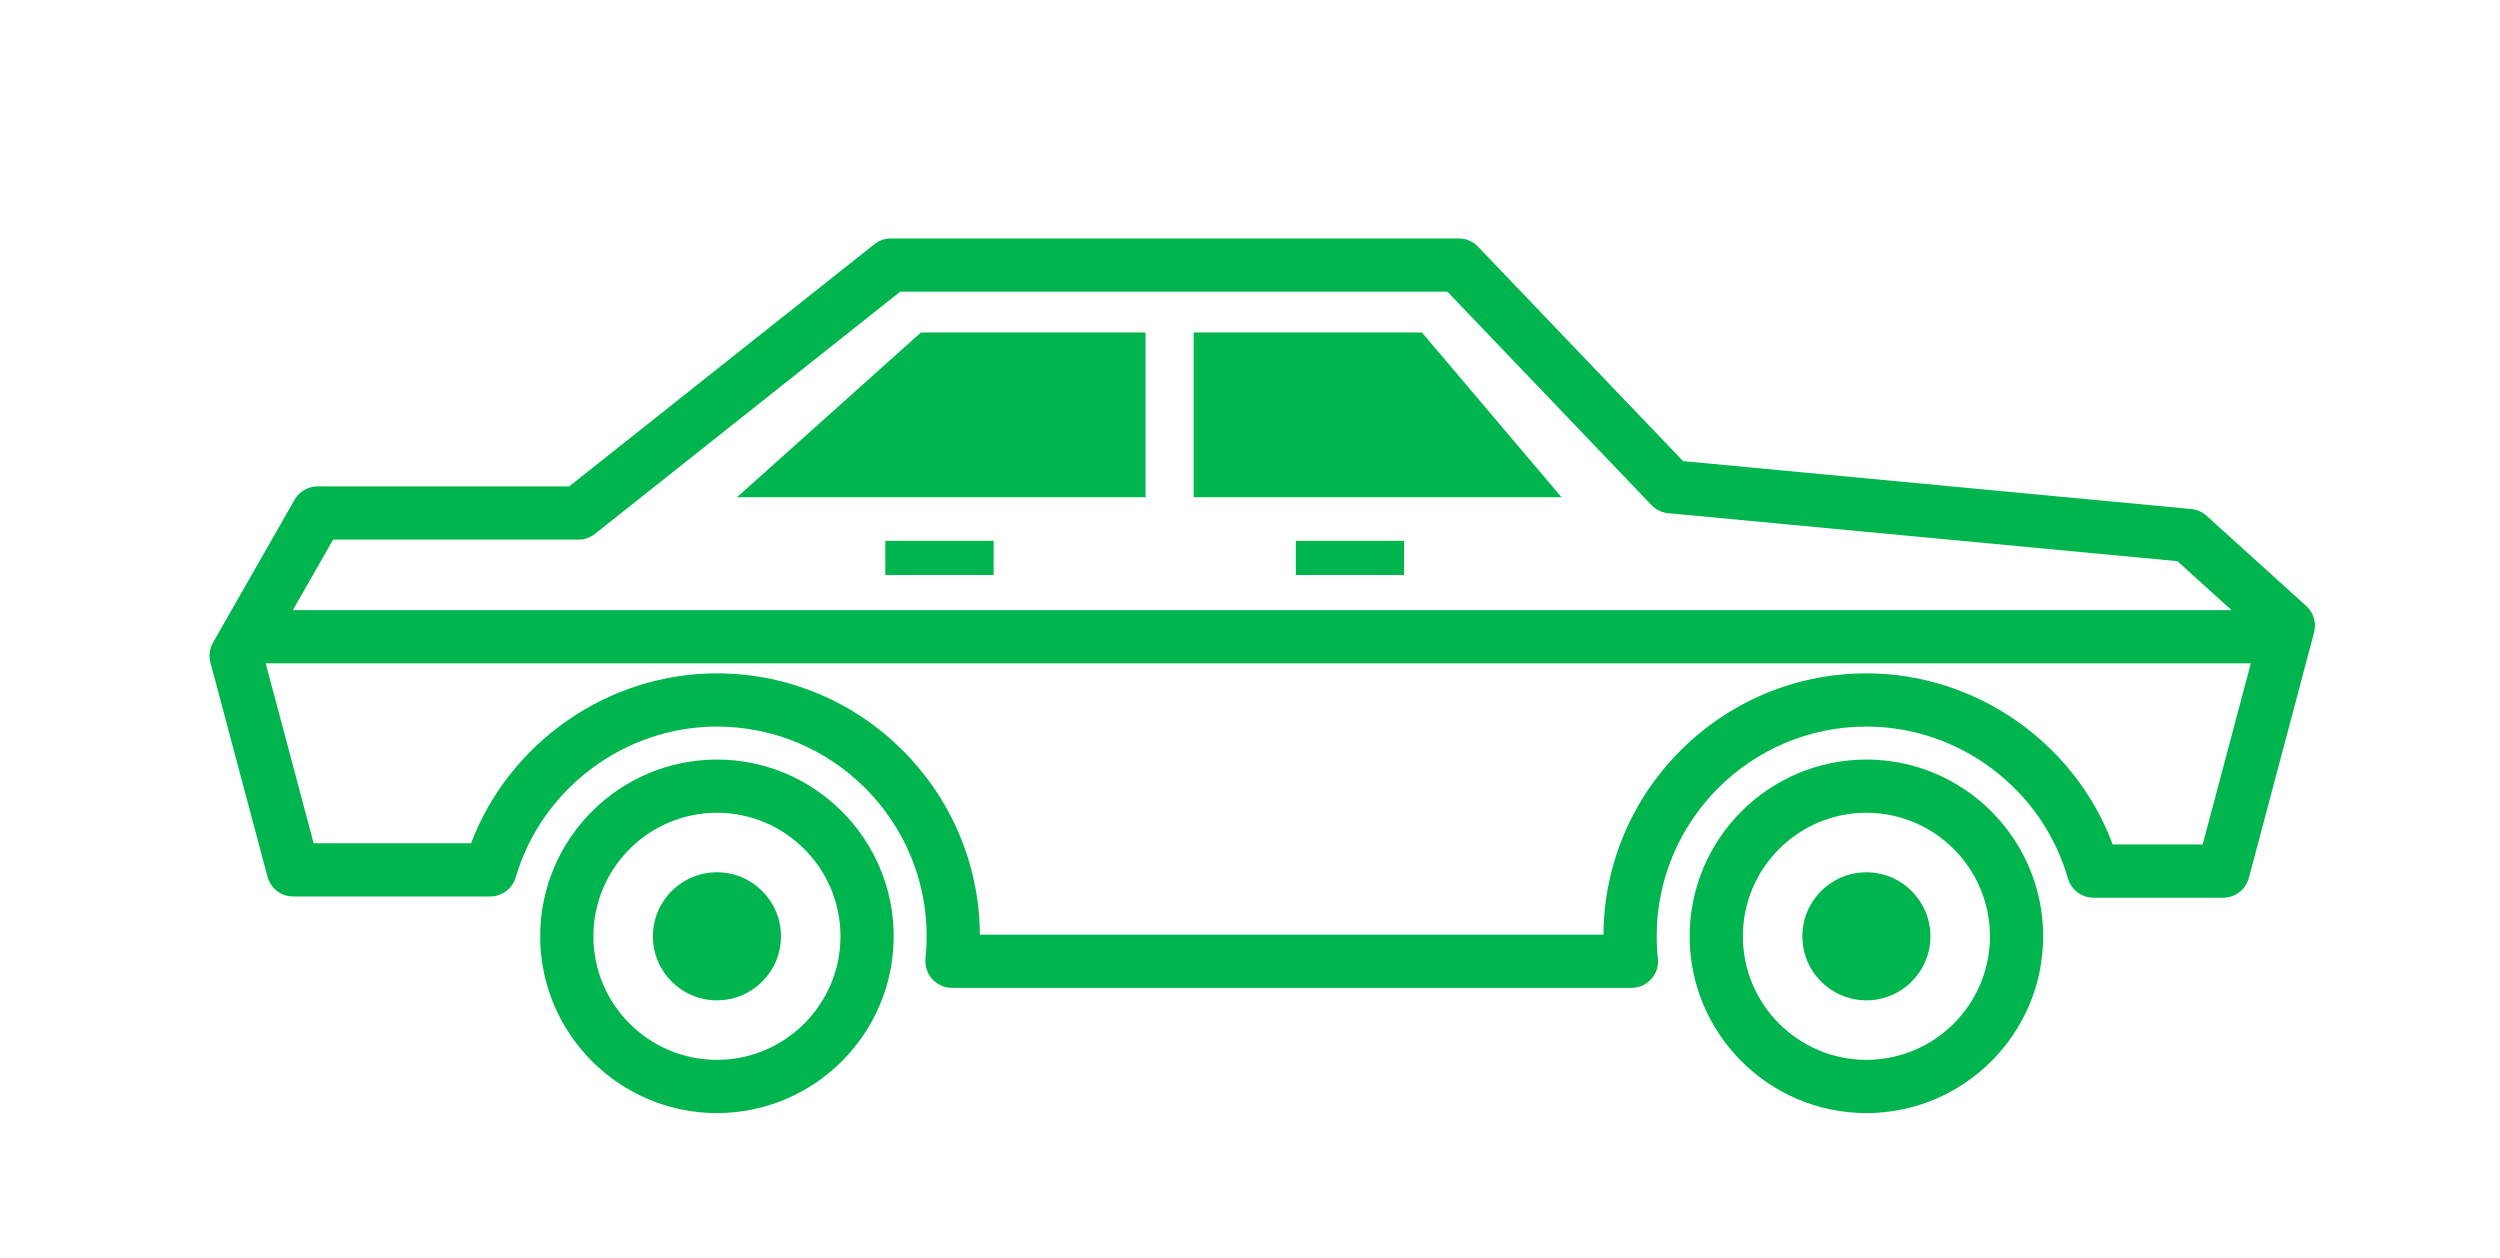 <?xml version="1.0" encoding="utf-8"?>
<!-- Generator: Adobe Illustrator 16.0.0, SVG Export Plug-In . SVG Version: 6.00 Build 0)  -->
<!DOCTYPE svg PUBLIC "-//W3C//DTD SVG 1.1//EN" "http://www.w3.org/Graphics/SVG/1.1/DTD/svg11.dtd">
<svg version="1.1" id="Layer_3" xmlns="http://www.w3.org/2000/svg" xmlns:xlink="http://www.w3.org/1999/xlink" x="0px" y="0px"
	 width="151px" height="76px" viewBox="0 0 151 76" enable-background="new 0 0 151 76" xml:space="preserve">
<path fill="#00B54E" d="M53.979,56.553c0-5.887-4.789-10.676-10.676-10.676c-5.887,0-10.676,4.789-10.676,10.676
	c0,5.887,4.789,10.677,10.676,10.677C49.19,67.229,53.979,62.44,53.979,56.553z M35.841,56.553c0-4.114,3.348-7.462,7.462-7.462
	c4.114,0,7.462,3.348,7.462,7.462c0,4.115-3.348,7.462-7.462,7.462C39.188,64.015,35.841,60.668,35.841,56.553z"/>
<circle fill="#00B54E" cx="43.303" cy="56.553" r="3.867"/>
<path fill="#00B54E" d="M123.407,56.553c0-5.887-4.79-10.676-10.677-10.676c-5.887,0-10.676,4.789-10.676,10.676
	c0,5.887,4.789,10.677,10.676,10.677C118.618,67.229,123.407,62.44,123.407,56.553z M105.269,56.553
	c0-4.114,3.348-7.462,7.462-7.462c4.115,0,7.462,3.348,7.462,7.462c0,4.115-3.348,7.462-7.462,7.462
	C108.616,64.015,105.269,60.668,105.269,56.553z"/>
<circle fill="#00B54E" cx="112.73" cy="56.553" r="3.867"/>
<rect x="53.473" y="32.666" fill="#00B54E" width="6.543" height="2.066"/>
<rect x="78.267" y="32.666" fill="#00B54E" width="6.543" height="2.066"/>
<path fill="#00B54E" d="M133.278,31.154c-0.257-0.233-0.583-0.376-0.928-0.409l-30.692-2.893L89.271,14.898
	c-0.303-0.316-0.723-0.496-1.161-0.496H53.812c-0.363,0-0.715,0.123-0.999,0.348L34.38,29.377H19.187
	c-0.577,0-1.109,0.31-1.396,0.811l-4.923,8.622c-0.209,0.367-0.266,0.802-0.157,1.21l3.446,12.933
	c0.188,0.704,0.825,1.193,1.553,1.193h11.897c0.713,0,1.341-0.47,1.542-1.155c1.574-5.361,6.572-9.106,12.155-9.106
	c6.985,0,12.668,5.684,12.668,12.668c0,0.439-0.024,0.89-0.071,1.338c-0.048,0.453,0.099,0.905,0.404,1.244
	c0.305,0.339,0.739,0.532,1.194,0.532h41.038c0.001,0,0.003,0,0.004,0c0.888,0,1.607-0.72,1.607-1.607
	c0-0.097-0.008-0.192-0.025-0.285c-0.04-0.41-0.06-0.821-0.06-1.222c0-6.985,5.683-12.668,12.668-12.668
	c5.614,0,10.62,3.772,12.173,9.174c0.198,0.688,0.828,1.163,1.544,1.163h7.83c0.729,0,1.366-0.49,1.553-1.194l3.939-14.824
	c0.154-0.582-0.029-1.201-0.475-1.604L133.278,31.154z M20.12,32.591H34.94c0.363,0,0.715-0.122,0.999-0.348l18.433-14.626h33.051
	l12.326,12.89c0.267,0.279,0.625,0.453,1.011,0.489l30.757,2.899l3.266,2.956H17.687L20.12,32.591z M133.042,51.007h-5.433
	c-2.297-6.143-8.25-10.336-14.878-10.336c-8.724,0-15.828,7.07-15.882,15.782H59.185c-0.055-8.711-7.158-15.782-15.882-15.782
	c-6.591,0-12.533,4.163-14.851,10.261h-9.508l-2.896-10.866H135.95L133.042,51.007z"/>
<polygon fill="#00B54E" points="72.098,20.081 72.098,30.029 94.312,30.029 85.885,20.081 "/>
<polygon fill="#00B54E" points="44.52,30.029 69.19,30.029 69.19,20.081 55.627,20.081 "/>
</svg>
